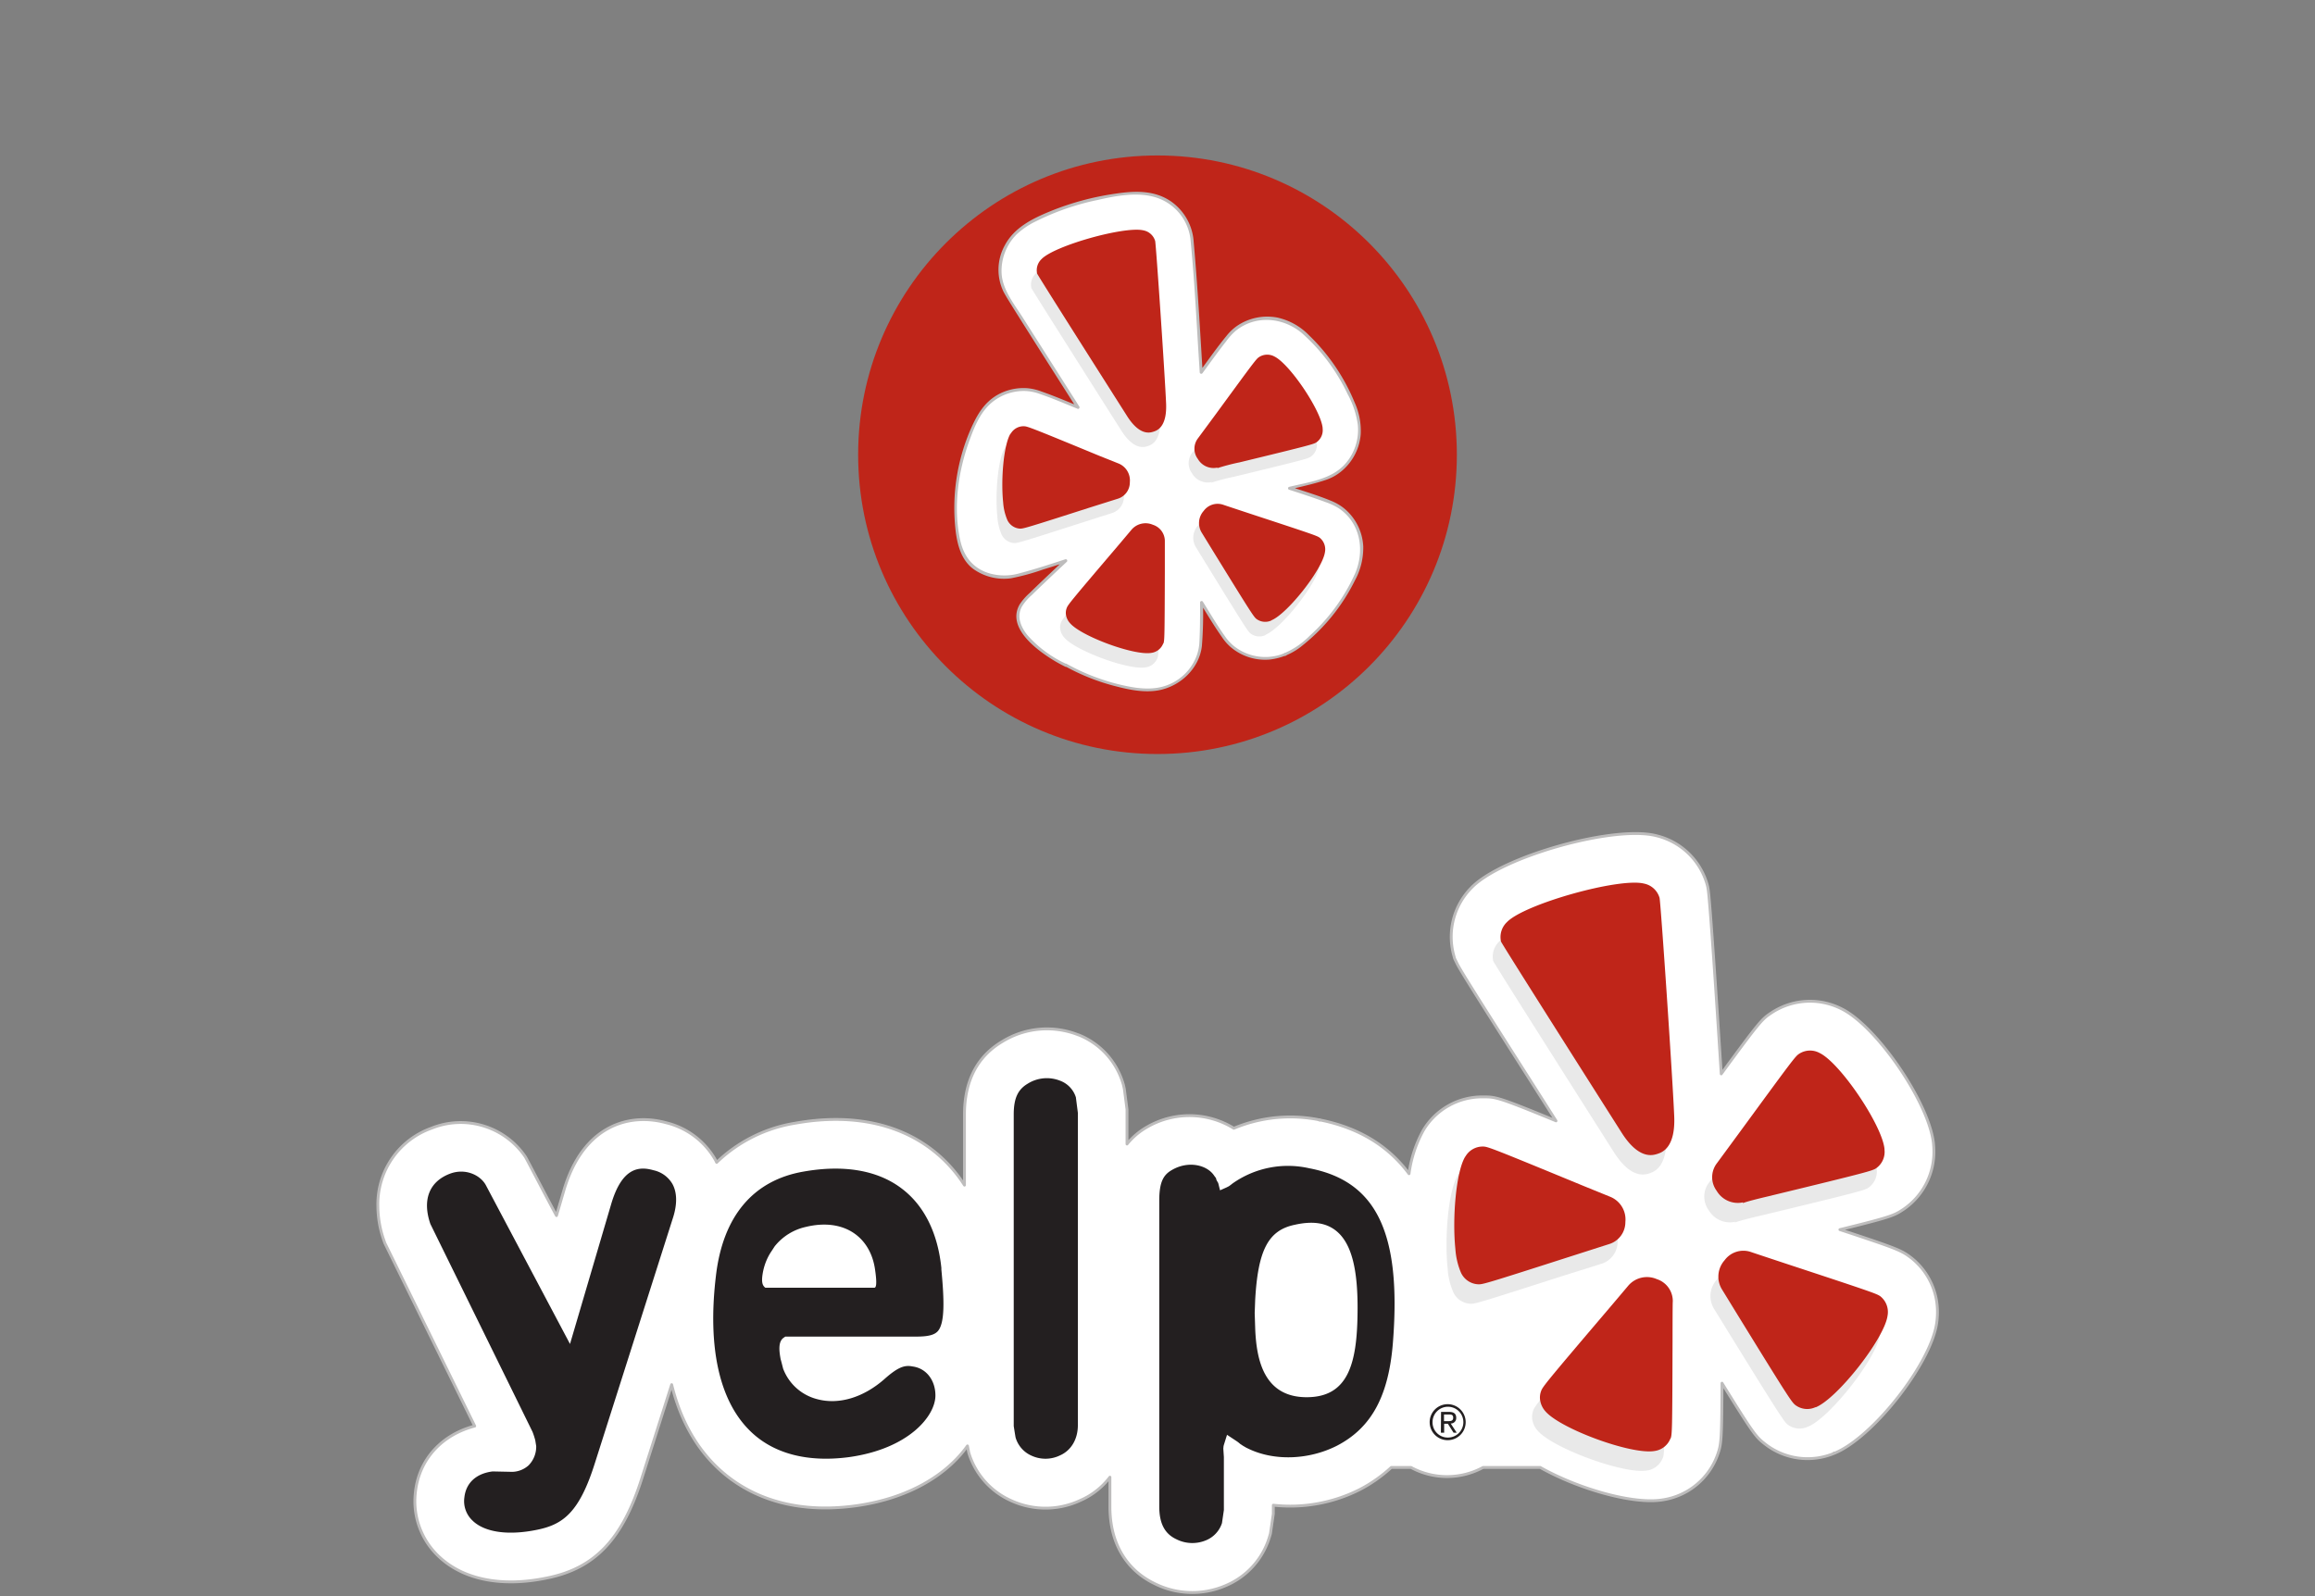 <?xml version="1.0" encoding="UTF-8"?> <svg xmlns="http://www.w3.org/2000/svg" xmlns:xlink="http://www.w3.org/1999/xlink" id="Layer_1" data-name="Layer 1" viewBox="0 0 580 400"><rect x="0" y="0" width="580" height="400" fill="#808080" stroke="none"/><defs><style>.cls-1,.cls-4{fill:none;}.cls-2{clip-path:url(#clip-path);}.cls-3{fill:#fff;}.cls-4{stroke:#bdbcbc;stroke-linecap:round;stroke-linejoin:round;stroke-width:0.71px;}.cls-5{fill:#e9e9e9;}.cls-6{fill:#bf2519;}.cls-7{fill:#231f20;}.cls-8{fill:#bdbcbc;}</style><clipPath id="clip-path"><rect id="SVGID" class="cls-1" x="94.2" y="208.47" width="391.6" height="191.06"></rect></clipPath></defs><title>SLR-YLP</title><g id="layer1"><g id="g6545"><g id="g1338"><g class="cls-2"><g id="g1340"><g id="g1346"><path id="path1348" class="cls-3" d="M478.91,315.28c-2.5-1.89-2.91-2.17-17.94-7.13,13-3.2,13.58-3.54,15.89-5.06a17.45,17.45,0,0,0,7.61-15.78l-.05-.7c-1.06-10.21-14.23-29.49-23.09-33.82a17.46,17.46,0,0,0-17.46,1c-2.41,1.6-2.73,1.82-12.63,15.33-1-15.79-2.82-43.63-3.28-46.23l-.1-.6-.14-.58a17.48,17.48,0,0,0-12.84-12.3c-10.61-2.64-38.65,5.26-46.17,13a17.51,17.51,0,0,0-4.59,16.63l.31,1.16.52,1.07c.72,1.49,2.61,4.63,18.89,30.17l6,9.45c-14.57-6-15.15-6-18.17-6a17.16,17.16,0,0,0-15,8.25l-.07.11a31.1,31.1,0,0,0-3.58,10.89c-4.69-6.32-11.76-11.4-22.47-13.5a36.78,36.78,0,0,0-21.43,2.11,21.12,21.12,0,0,0-21.66-.35,17.77,17.77,0,0,0-5.1,4.3v-8.67l-.67-5.15-.21-.93a18.91,18.91,0,0,0-11.28-12.61l-.05,0A21.33,21.33,0,0,0,251.14,261c-6.28,3.71-9.5,9.87-9.5,18.29V297a34.8,34.8,0,0,0-8.28-9c-8.82-6.69-20.65-8.94-34.19-6.51a36.75,36.75,0,0,0-19.62,9.81c-.09-.16-.17-.36-.25-.52a19.5,19.5,0,0,0-12.43-9.42c-9.17-2.52-20.8.6-25.61,17l-1.84,6.27c-2.11-3.86-7.56-14.4-7.78-14.71a19.58,19.58,0,0,0-23.55-7.18,20.23,20.23,0,0,0-13.42,19.47,26.34,26.34,0,0,0,1.49,8.59l.25.71,22.52,45.87c-8.12,2.14-13.91,8.2-14.85,16.51a20.93,20.93,0,0,0-.14,2.37,19,19,0,0,0,6.21,14c6.11,5.64,15.6,7.5,26.75,5.22,12.1-2.38,19.07-9.68,23.95-25.16L168.28,347c2.41,9.82,6.81,16.24,11,20.36,6,5.93,17,12.5,35.18,10,13.52-1.89,22.88-7.94,27.93-15l.33,1.71a19.27,19.27,0,0,0,10.61,12,20.64,20.64,0,0,0,17.45-.11,18.58,18.58,0,0,0,7.3-5.77v7.36c0,12.15,7,17.32,11.23,19.33a21.05,21.05,0,0,0,17.73.5,19.19,19.19,0,0,0,11-12.18l.25-.83.73-5v-2.16a38.63,38.63,0,0,0,21.66-3.92,36.43,36.43,0,0,0,7.89-5.54h4.94a18.95,18.95,0,0,0,18.06,0h14.32c9.48,5.34,23.35,9.38,30.77,8.11a17.35,17.35,0,0,0,13.55-11l.11-.29c.9-2.62,1.05-3.11,1.11-17.93,8.13,13.13,8.55,13.48,10.84,15.28a17.29,17.29,0,0,0,17.31,2.27c9.56-3.84,24.17-22.41,25.63-32.6a18.56,18.56,0,0,0,.2-2.67A17.23,17.23,0,0,0,478.91,315.28Zm-148.37-34.6h.1Zm129,83.45h0l-.05,0,.06,0"></path></g><g id="g1350"><path id="path1352" class="cls-4" d="M478.91,315.28c-2.5-1.89-2.91-2.17-17.94-7.13,13-3.2,13.58-3.54,15.89-5.06a17.45,17.45,0,0,0,7.61-15.78l-.05-.7c-1.06-10.21-14.23-29.49-23.09-33.82a17.46,17.46,0,0,0-17.46,1c-2.41,1.6-2.73,1.82-12.63,15.33-1-15.79-2.82-43.63-3.28-46.23l-.1-.6-.14-.58a17.48,17.48,0,0,0-12.84-12.3c-10.61-2.64-38.65,5.26-46.17,13a17.51,17.51,0,0,0-4.59,16.63l.31,1.16.52,1.07c.72,1.49,2.61,4.63,18.89,30.17l6,9.45c-14.57-6-15.15-6-18.17-6a17.16,17.16,0,0,0-15,8.25l-.07.11a31.1,31.1,0,0,0-3.58,10.89c-4.69-6.32-11.76-11.4-22.47-13.5a36.78,36.78,0,0,0-21.43,2.11,21.12,21.12,0,0,0-21.66-.35,17.77,17.77,0,0,0-5.1,4.3v-8.67l-.67-5.15-.21-.93a18.91,18.91,0,0,0-11.28-12.61l-.05,0A21.33,21.33,0,0,0,251.14,261c-6.28,3.71-9.5,9.87-9.5,18.29V297a34.8,34.8,0,0,0-8.28-9c-8.82-6.69-20.65-8.94-34.19-6.51a36.75,36.75,0,0,0-19.62,9.81c-.09-.16-.17-.36-.25-.52a19.5,19.5,0,0,0-12.43-9.42c-9.17-2.52-20.8.6-25.61,17l-1.84,6.27c-2.11-3.86-7.56-14.4-7.78-14.71a19.58,19.58,0,0,0-23.55-7.18,20.23,20.23,0,0,0-13.42,19.47,26.34,26.34,0,0,0,1.49,8.59l.25.71,22.52,45.87c-8.12,2.14-13.91,8.2-14.85,16.51a20.93,20.93,0,0,0-.14,2.37,19,19,0,0,0,6.21,14c6.11,5.64,15.6,7.5,26.75,5.22,12.1-2.38,19.07-9.68,23.95-25.16L168.28,347c2.41,9.82,6.81,16.24,11,20.36,6,5.93,17,12.5,35.18,10,13.52-1.89,22.88-7.94,27.93-15l.33,1.71a19.27,19.27,0,0,0,10.61,12,20.64,20.64,0,0,0,17.45-.11,18.58,18.58,0,0,0,7.3-5.77v7.36c0,12.15,7,17.32,11.23,19.33a21.05,21.05,0,0,0,17.73.5,19.19,19.19,0,0,0,11-12.18l.25-.83.73-5v-2.16a38.63,38.63,0,0,0,21.66-3.92,36.43,36.43,0,0,0,7.89-5.54h4.94a18.95,18.95,0,0,0,18.06,0h14.32c9.48,5.34,23.35,9.38,30.77,8.11a17.35,17.35,0,0,0,13.55-11l.11-.29c.9-2.62,1.05-3.11,1.11-17.93,8.13,13.13,8.55,13.48,10.84,15.28a17.29,17.29,0,0,0,17.31,2.27c9.56-3.84,24.17-22.41,25.63-32.6a18.56,18.56,0,0,0,.2-2.67A17.23,17.23,0,0,0,478.91,315.28Z"></path><g id="g1354"><path id="path1356" class="cls-4" d="M330.54,280.68h.1Z"></path><g id="g1358"><path id="path1360" class="cls-4" d="M459.53,364.13h0l0,0Z"></path></g></g></g></g></g></g><g id="g1362"><path id="path1364" class="cls-5" d="M365.18,294.7c-2.32,3.71-3.29,15.39-2.49,23.15a17.71,17.71,0,0,0,1.42,6,5,5,0,0,0,4.26,2.88c1.12.06,1.84-.13,23.24-7l9.56-3a5.78,5.78,0,0,0,4.11-5.57,6.14,6.14,0,0,0-3.75-6.28L394.82,302c-23-9.49-24-9.85-25.2-9.87a5,5,0,0,0-4.44,2.54"></path></g><g id="g1366"><path id="path1368" class="cls-5" d="M416.61,365.38c.38-1.08.42-1.82.48-24.3,0,0,.06-9.94.07-10.05a5.79,5.79,0,0,0-4-5.64A6.17,6.17,0,0,0,406,327s-4.68,5.56-4.7,5.56c-16.11,18.94-16.78,19.8-17.17,20.93a4.5,4.5,0,0,0-.26,2.06,5.39,5.39,0,0,0,1.31,2.91c3.73,4.45,21.65,11,27.36,10.07a5,5,0,0,0,4.05-3.15"></path></g><g id="g1370"><path id="path1372" class="cls-5" d="M452.94,357.55c5.42-2.15,17.21-17.15,18-22.91a5.06,5.06,0,0,0-1.73-4.85c-.89-.68-1.61-.94-23-8,0,0-9.4-3.09-9.5-3.15a5.8,5.8,0,0,0-6.61,2.09,6.12,6.12,0,0,0-.64,7.31l3.78,6.14C446,354.84,447,356.29,447.87,357a4.92,4.92,0,0,0,5.07.54"></path></g><g id="g1374"><path id="path1376" class="cls-5" d="M441.91,304.46c24.31-5.87,25.24-6.18,26.21-6.81a5,5,0,0,0,2.07-4.69,1.34,1.34,0,0,0,0-.2c-.63-6-11.08-21.49-16.23-24a5.07,5.07,0,0,0-5.16.19c-.94.63-1.64,1.53-14.64,19.35,0,0-5.88,8-6,8.08a5.78,5.78,0,0,0-.06,6.9,6.15,6.15,0,0,0,6.66,2.9l-.13.2c1.19-.45,3.35-1,7.24-1.91"></path></g><g id="g1378"><path id="path1380" class="cls-5" d="M417.51,284.39c-.43-9.63-3.32-52.51-3.66-54.49a5.11,5.11,0,0,0-3.93-3.6c-6.19-1.54-29.91,5.11-34.3,9.64a5.24,5.24,0,0,0-1.51,4.9c.69,1.41,30.07,47.64,30.07,47.64,4.34,7,7.89,5.95,9,5.59s4.68-1.46,4.29-9.68"></path></g><g id="g1382"><path id="path1384" class="cls-6" d="M367.12,289.83c-2.32,3.71-3.29,15.4-2.49,23.15a18.27,18.27,0,0,0,1.42,6,5,5,0,0,0,4.26,2.87c1.14.06,1.84-.13,23.24-7l9.55-3.06a5.75,5.75,0,0,0,4.12-5.56,6.13,6.13,0,0,0-3.75-6.29l-6.71-2.73c-23-9.49-24-9.86-25.19-9.88a5,5,0,0,0-4.45,2.54"></path></g><g id="g1386"><path id="path1388" class="cls-6" d="M418.56,360.5c.37-1.08.42-1.82.48-24.3,0,0,0-9.93.06-10a5.77,5.77,0,0,0-4-5.64,6.16,6.16,0,0,0-7.12,1.6s-4.7,5.57-4.71,5.57c-16.11,18.93-16.78,19.8-17.18,20.92a4.63,4.63,0,0,0-.25,2.06,5.43,5.43,0,0,0,1.3,2.92c3.74,4.44,21.65,11,27.38,10a5,5,0,0,0,4-3.15"></path></g><g id="g1390"><path id="path1392" class="cls-6" d="M454.9,352.68c5.4-2.16,17.18-17.15,18-22.91a5.05,5.05,0,0,0-1.72-4.85c-.91-.68-1.59-.94-23-8,0,0-9.38-3.1-9.5-3.16a5.83,5.83,0,0,0-6.61,2.08,6.15,6.15,0,0,0-.63,7.32l3.77,6.15c12.69,20.61,13.66,22.07,14.58,22.79a4.93,4.93,0,0,0,5.08.54"></path></g><g id="g1394"><path id="path1396" class="cls-6" d="M443.85,299.6c24.31-5.89,25.24-6.2,26.2-6.83a5,5,0,0,0,2.09-4.66,1.47,1.47,0,0,0,0-.21c-.63-6-11.08-21.49-16.23-24a5,5,0,0,0-5.17.2c-.94.61-1.63,1.54-14.65,19.33,0,0-5.87,8-5.94,8.09a5.73,5.73,0,0,0-.06,6.9,6.15,6.15,0,0,0,6.65,2.89l-.12.21c1.19-.45,3.33-1,7.23-1.91"></path></g><g id="g1398"><path id="path1400" class="cls-6" d="M419.45,279.53c-.41-9.63-3.31-52.52-3.66-54.5a5.09,5.09,0,0,0-3.91-3.6c-6.21-1.54-29.92,5.11-34.31,9.64a5.16,5.16,0,0,0-1.51,4.89c.69,1.42,30.07,47.65,30.07,47.65,4.34,7,7.88,5.95,9.05,5.58s4.67-1.45,4.27-9.66"></path></g><g id="g1402"><path id="path1404" class="cls-7" d="M118.51,381.19c3.06,2.84,8.86,3.64,15.91,2.21,6.6-1.31,10.7-4.26,14.64-16.79l19.63-61.68c1-3.27.94-6.11-.22-8.22a7.24,7.24,0,0,0-4.75-3.44c-3.5-1-7.86-.86-10.61,8.54l-10.3,35-21-39.64c-1.32-2.65-5.21-4.54-9.16-3-5.16,2-6.88,6.59-4.82,12.57,0,0,25.52,51.93,25.58,52.07a18.43,18.43,0,0,1,.7,2.16s.23,1.41.23,1.46a6.67,6.67,0,0,1-1.92,4.81,6.37,6.37,0,0,1-4.72,1.6l-4.28-.09c-4.09.51-6.66,2.85-7.07,6.48a6.67,6.67,0,0,0,2.16,5.95"></path></g><g id="g1406"><path id="path1408" class="cls-7" d="M219.07,322.71H191.75c-.74-.54-1.1-1.45-.55-4.17A14.27,14.27,0,0,1,193,314q.54-.81,1.08-1.65a13.77,13.77,0,0,1,7.78-4.87c9.61-2.34,16.31,2.54,17.4,10.86C219.79,322,219.45,322.71,219.07,322.71Zm16.8-4.76c-.88-8.91-4.32-15.87-10-20.13-6-4.56-14.51-6-24.57-4.21-12.62,2.19-20.19,11.2-21.93,26.11-2.13,17.81.8,31.24,8.51,38.83,5.81,5.75,14.41,8,24.86,6.61,14.92-2.09,21.62-10.28,21.62-15.45,0-3.81-2.3-6.81-5.68-7.26-1.94-.39-3.57,0-7.18,3.23-5.21,4.54-11.25,6.37-16.6,5a12.4,12.4,0,0,1-8.7-7.7s-.64-2.54-.6-2.26c-.44-2.3-.64-4.57.77-5.5l.38-.26h32.76c3,0,4.55-.39,5.43-1.34,1.8-2,1.66-7.71.89-15.68"></path></g><g id="g1410"><path id="path1412" class="cls-7" d="M265.56,270.82a9,9,0,0,0-8.08.76c-2.47,1.46-3.5,3.68-3.5,7.7v78.1s.43,2.79.48,2.92a7.16,7.16,0,0,0,4,4.51,8.33,8.33,0,0,0,7.07-.06c2.85-1.24,4.52-4.09,4.52-7.62V278.88s-.49-3.78-.49-3.85a6.51,6.51,0,0,0-4-4.21"></path></g><g id="g1414"><path id="path1416" class="cls-7" d="M327.37,350.15c-10.82,0-12.54-9.6-12.88-16.85,0,0-.14-4.24-.14-4.24s.12-3.14.12-3.26c.7-12.54,3.29-17.49,9.91-18.86,4.44-1,7.84-.53,10.38,1.52,3.83,3.08,5.51,9.6,5.36,20.48C340,341.68,337.79,350.15,327.37,350.15Zm.8-57.34a24.06,24.06,0,0,0-19.4,3.8s-.67.54-.93.69l-.53.27-1.64.73-.46-1.83-.39-.66-.14-.41,0-.13-.46-.61c-1.71-2.66-6.36-3.89-10.55-1.49-2.05,1.16-3.23,2.8-3.23,7.69v76.66c0,4.19,1.32,6.8,4.2,8.18a8.88,8.88,0,0,0,7.51.31,7,7,0,0,0,4-4.3l.48-3.28V365.16l-.14-2.13.06-.63.08-.3.79-2.53,2.4,1.59a7,7,0,0,1,.86.67l.72.48.84.49.77.37c6.43,3,15,2.68,22-.89,8.72-4.55,13-12.63,14-26.19,2.08-27.1-4.15-40-20.79-43.28"></path></g><g id="g1418"><path id="path1420" class="cls-7" d="M361.78,356.15h.89c.73,0,1.41,0,1.41-.86s-.63-.81-1.19-.81h-1.11Zm-.74-2.32H363c1.25,0,1.84.45,1.84,1.5a1.34,1.34,0,0,1-1.38,1.41l1.51,2.31h-.79l-1.43-2.25h-.93v2.25H361Zm1.69,6.43a3.86,3.86,0,1,0-3.82-3.83A3.8,3.8,0,0,0,362.73,360.26Zm0-8.36a4.51,4.51,0,1,1-4.54,4.53,4.5,4.5,0,0,1,4.54-4.53"></path></g></g></g><circle class="cls-6" cx="290" cy="113.96" r="75"></circle><path class="cls-3" d="M267.1,166.64c7.07,4,17.39,7,22.91,6a12.92,12.92,0,0,0,10.09-8.21l.09-.21c.67-1.95.78-2.32.82-13.35,6.06,9.77,6.37,10,8.07,11.37A12.86,12.86,0,0,0,322,164c7.12-2.86,18-16.68,19.09-24.27a14.79,14.79,0,0,0,.14-2,12.79,12.79,0,0,0-4.78-10.1c-1.86-1.41-2.17-1.63-13.36-5.31,9.69-2.39,10.11-2.64,11.83-3.77a13,13,0,0,0,5.66-11.75l0-.52c-.79-7.61-10.59-22-17.19-25.18a13,13,0,0,0-13,.77c-1.8,1.19-2,1.35-9.41,11.41-.71-11.75-2.1-32.48-2.44-34.42l-.07-.44L298.3,58a13,13,0,0,0-9.56-9.16c-7.9-2-28.77,3.92-34.37,9.69A13,13,0,0,0,251,70.88l.23.87.38.8c.54,1.1,1.95,3.44,14.07,22.45l4.47,7c-10.85-4.44-11.28-4.45-13.53-4.47a12.77,12.77,0,0,0-11.14,6.14l-.25.48a49.7,49.7,0,0,0-5.39,28.55c.39,3.29,1.24,6.78,3.73,9a13.2,13.2,0,0,0,9.53,2.75c2.81-.36,14-4.06,14-4.06s-8.21,7.67-10.14,9.7C249.3,158.1,267.1,166.64,267.1,166.64Z"></path><g id="g1358-2" data-name="g1358"><path id="path1360-2" data-name="path1360" class="cls-4" d="M322,164h0l0,0Z"></path></g><g id="g1362-2" data-name="g1362"><path id="path1364-2" data-name="path1364" class="cls-5" d="M251.74,112.28c-1.73,2.76-2.45,11.46-1.86,17.24a13.25,13.25,0,0,0,1.06,4.43,3.72,3.72,0,0,0,3.17,2.15c.84,0,1.37-.1,17.3-5.23l7.12-2.27a4.31,4.31,0,0,0,3.07-4.14,4.61,4.61,0,0,0-2.79-4.69l-5-2c-17.13-7.06-17.89-7.33-18.76-7.34a3.69,3.69,0,0,0-3.31,1.89"></path></g><g id="g1366-2" data-name="g1366"><path id="path1368-2" data-name="path1368" class="cls-5" d="M290,164.9c.28-.8.31-1.35.36-18.09,0,0,0-7.4.05-7.48a4.32,4.32,0,0,0-3-4.2,4.61,4.61,0,0,0-5.31,1.2s-3.49,4.14-3.5,4.14c-12,14.1-12.5,14.74-12.79,15.58a3.35,3.35,0,0,0-.19,1.54,4,4,0,0,0,1,2.16c2.77,3.32,16.11,8.22,20.37,7.5a3.73,3.73,0,0,0,3-2.35"></path></g><g id="g1370-2" data-name="g1370"><path id="path1372-2" data-name="path1372" class="cls-5" d="M317.08,159.07c4-1.6,12.81-12.76,13.42-17a3.75,3.75,0,0,0-1.28-3.61c-.67-.51-1.2-.71-17.11-5.93,0,0-7-2.31-7.07-2.35a4.32,4.32,0,0,0-4.92,1.55,4.54,4.54,0,0,0-.47,5.44l2.81,4.58c9.45,15.35,10.16,16.44,10.84,17a3.66,3.66,0,0,0,3.78.4"></path></g><g id="g1374-2" data-name="g1374"><path id="path1376-2" data-name="path1376" class="cls-5" d="M308.87,119.55c18.1-4.38,18.79-4.61,19.51-5.08a3.72,3.72,0,0,0,1.55-3.49v-.14c-.47-4.44-8.25-16-12.09-17.88a3.78,3.78,0,0,0-3.84.14c-.7.47-1.22,1.14-10.9,14.4,0,0-4.38,6-4.44,6a4.3,4.3,0,0,0,0,5.14,4.56,4.56,0,0,0,4.95,2.16l-.1.15a55.73,55.73,0,0,1,5.4-1.42"></path></g><g id="g1378-2" data-name="g1378"><path id="path1380-2" data-name="path1380" class="cls-5" d="M290.7,104.61c-.32-7.17-2.47-39.1-2.72-40.58a3.81,3.81,0,0,0-2.93-2.68c-4.61-1.15-22.27,3.81-25.54,7.18a3.92,3.92,0,0,0-1.12,3.65c.51,1,22.38,35.47,22.38,35.47,3.24,5.24,5.88,4.43,6.74,4.16s3.48-1.09,3.19-7.2"></path></g><g id="g1382-2" data-name="g1382"><path id="path1384-2" data-name="path1384" class="cls-6" d="M253.18,108.66c-1.72,2.76-2.45,11.46-1.85,17.23a13.64,13.64,0,0,0,1.06,4.45,3.75,3.75,0,0,0,3.17,2.14c.84,0,1.37-.11,17.3-5.23L280,125a4.28,4.28,0,0,0,3.07-4.15,4.58,4.58,0,0,0-2.79-4.68l-5-2c-17.12-7.07-17.89-7.34-18.75-7.35a3.69,3.69,0,0,0-3.32,1.89"></path></g><g id="g1386-2" data-name="g1386"><path id="path1388-2" data-name="path1388" class="cls-6" d="M291.48,161.27c.28-.8.31-1.35.36-18.09,0,0,0-7.4,0-7.47a4.28,4.28,0,0,0-3-4.2,4.63,4.63,0,0,0-5.31,1.19s-3.49,4.15-3.5,4.15c-12,14.09-12.5,14.74-12.79,15.57a3.36,3.36,0,0,0-.19,1.54,4,4,0,0,0,1,2.17c2.78,3.31,16.12,8.22,20.38,7.49a3.72,3.72,0,0,0,3-2.35"></path></g><g id="g1390-2" data-name="g1390"><path id="path1392-2" data-name="path1392" class="cls-6" d="M318.54,155.45c4-1.61,12.79-12.77,13.41-17.06a3.75,3.75,0,0,0-1.28-3.61c-.68-.5-1.19-.7-17.11-5.93,0,0-7-2.31-7.08-2.35a4.32,4.32,0,0,0-4.92,1.55,4.57,4.57,0,0,0-.47,5.45l2.81,4.58c9.45,15.34,10.17,16.43,10.85,17a3.68,3.68,0,0,0,3.79.41"></path></g><g id="g1394-2" data-name="g1394"><path id="path1396-2" data-name="path1396" class="cls-6" d="M310.31,115.93c18.1-4.39,18.8-4.62,19.51-5.08a3.7,3.7,0,0,0,1.55-3.48.75.75,0,0,0,0-.15c-.46-4.45-8.25-16-12.08-17.88a3.75,3.75,0,0,0-3.85.15c-.7.45-1.21,1.14-10.9,14.39l-4.43,6a4.28,4.28,0,0,0,0,5.14,4.55,4.55,0,0,0,4.95,2.15s-.08.13-.09.16a54.73,54.73,0,0,1,5.38-1.42"></path></g><g id="g1398-2" data-name="g1398"><path id="path1400-2" data-name="path1400" class="cls-6" d="M292.15,101c-.31-7.17-2.47-39.11-2.73-40.58a3.79,3.79,0,0,0-2.91-2.68c-4.62-1.15-22.28,3.8-25.55,7.18a3.84,3.84,0,0,0-1.12,3.64c.51,1.06,22.39,35.47,22.39,35.47,3.23,5.25,5.87,4.43,6.73,4.16s3.48-1.08,3.19-7.19"></path></g><path class="cls-8" d="M266.92,167a53.56,53.56,0,0,0,12.67,5c3.52.92,7.45,1.7,11.07.92,5.29-1.15,9.82-5.52,10.46-11a98.84,98.84,0,0,0,.27-11l-.7.19c1.78,2.88,3.52,5.81,5.48,8.58a12.28,12.28,0,0,0,2.26,2.56A13.33,13.33,0,0,0,318,165.3a15.62,15.62,0,0,0,8.35-3.56,48,48,0,0,0,13.08-16.21,17.19,17.19,0,0,0,2.12-8.58,13.2,13.2,0,0,0-4.87-9.61,13,13,0,0,0-3.2-1.84c-3.36-1.38-6.88-2.43-10.32-3.56v.72c3.06-.76,6.2-1.42,9.19-2.45a12.09,12.09,0,0,0,3.42-1.86,13.42,13.42,0,0,0,5.14-9.49,17.18,17.18,0,0,0-1.55-8.07A49.57,49.57,0,0,0,327.94,84,15.77,15.77,0,0,0,320,79.58a13.46,13.46,0,0,0-10.16,2.15,12.38,12.38,0,0,0-2.58,2.48c-2.34,2.85-4.47,5.89-6.65,8.86l.7.19c-.67-10.86-1.27-21.74-2.24-32.57a13.39,13.39,0,0,0-5.64-10.18c-4.12-2.86-9-2.71-13.79-2A68.91,68.91,0,0,0,263,53c-4.45,1.83-8.95,4.09-11.28,8.52a12.64,12.64,0,0,0-.31,11.57c.72,1.36,1.57,2.66,2.39,4,5,8,10.12,16,15.19,24l.77,1.22.43-.55c-3.07-1.26-6.14-2.56-9.27-3.65a13.16,13.16,0,0,0-3.48-.82,13.3,13.3,0,0,0-7.59,1.7c-3.28,1.92-5,4.88-6.52,8.26a49.6,49.6,0,0,0-3.88,26c.45,3.48,1.46,7.16,4.42,9.35a13.23,13.23,0,0,0,9.39,2.33,56.52,56.52,0,0,0,8.06-2.2c1.94-.6,3.88-1.21,5.81-1.85l-.37-.63c-1.73,1.61-3.45,3.24-5.16,4.86-1.21,1.15-2.41,2.3-3.6,3.47a14.62,14.62,0,0,0-2.52,2.87c-3,5.15,2.68,10.1,6.49,12.73a37.64,37.64,0,0,0,4.94,2.91c.43.21.81-.44.37-.65a29.2,29.2,0,0,1-9.75-7.13c-1.72-2.05-2.89-4.73-1.51-7.28a12.49,12.49,0,0,1,2.51-2.92c1-1,2.12-2.06,3.19-3.08q2.77-2.64,5.57-5.25a.38.38,0,0,0-.36-.63c-3.77,1.25-7.55,2.47-11.39,3.49a13.63,13.63,0,0,1-7.8,0c-4-1.25-6.27-4.2-7.16-8.23-1.79-8.08-.56-17.08,2.22-24.78,1.27-3.54,2.73-7.27,5.68-9.75A12.54,12.54,0,0,1,257.11,98a12,12,0,0,1,3.45.74c3.19,1.09,6.31,2.44,9.44,3.71.31.13.58-.29.42-.55q-7.05-11.1-14.1-22.2c-2.15-3.41-5.14-7-5.38-11.2a13,13,0,0,1,3.69-9.69,19.27,19.27,0,0,1,5-3.39,62.83,62.83,0,0,1,15.31-5.29c4.35-1,9.49-2,13.91-.86a12.51,12.51,0,0,1,9.39,10.49c1,9.89,1.48,19.87,2.1,29.78l.24,3.77a.38.38,0,0,0,.7.19c1.95-2.66,3.87-5.35,5.91-7.94a15.62,15.62,0,0,1,2.44-2.69c5-4,11.84-3.34,16.56.62a47.48,47.48,0,0,1,11.43,15.25,22.67,22.67,0,0,1,2.56,7.65,12.89,12.89,0,0,1-3.27,10c-3.54,3.83-9.12,4.43-13.92,5.62a.37.37,0,0,0,0,.72c3.07,1,6.17,2,9.2,3.13a15.3,15.3,0,0,1,3.27,1.55c5.41,3.69,6.5,10.53,4.06,16.28a47.12,47.12,0,0,1-11.38,15.63,19.86,19.86,0,0,1-7.22,4.71,12.63,12.63,0,0,1-11.69-2.06,11.64,11.64,0,0,1-2.29-2.46c-2-2.81-3.76-5.8-5.57-8.72a.38.38,0,0,0-.7.19c0,3.3,0,6.62-.17,9.92a11.55,11.55,0,0,1-.62,3.24,12.56,12.56,0,0,1-8,7.76c-3.56,1.16-7.4.57-11-.27a52.72,52.72,0,0,1-13.61-5.25C266.87,166.08,266.49,166.73,266.92,167Z"></path></svg> 